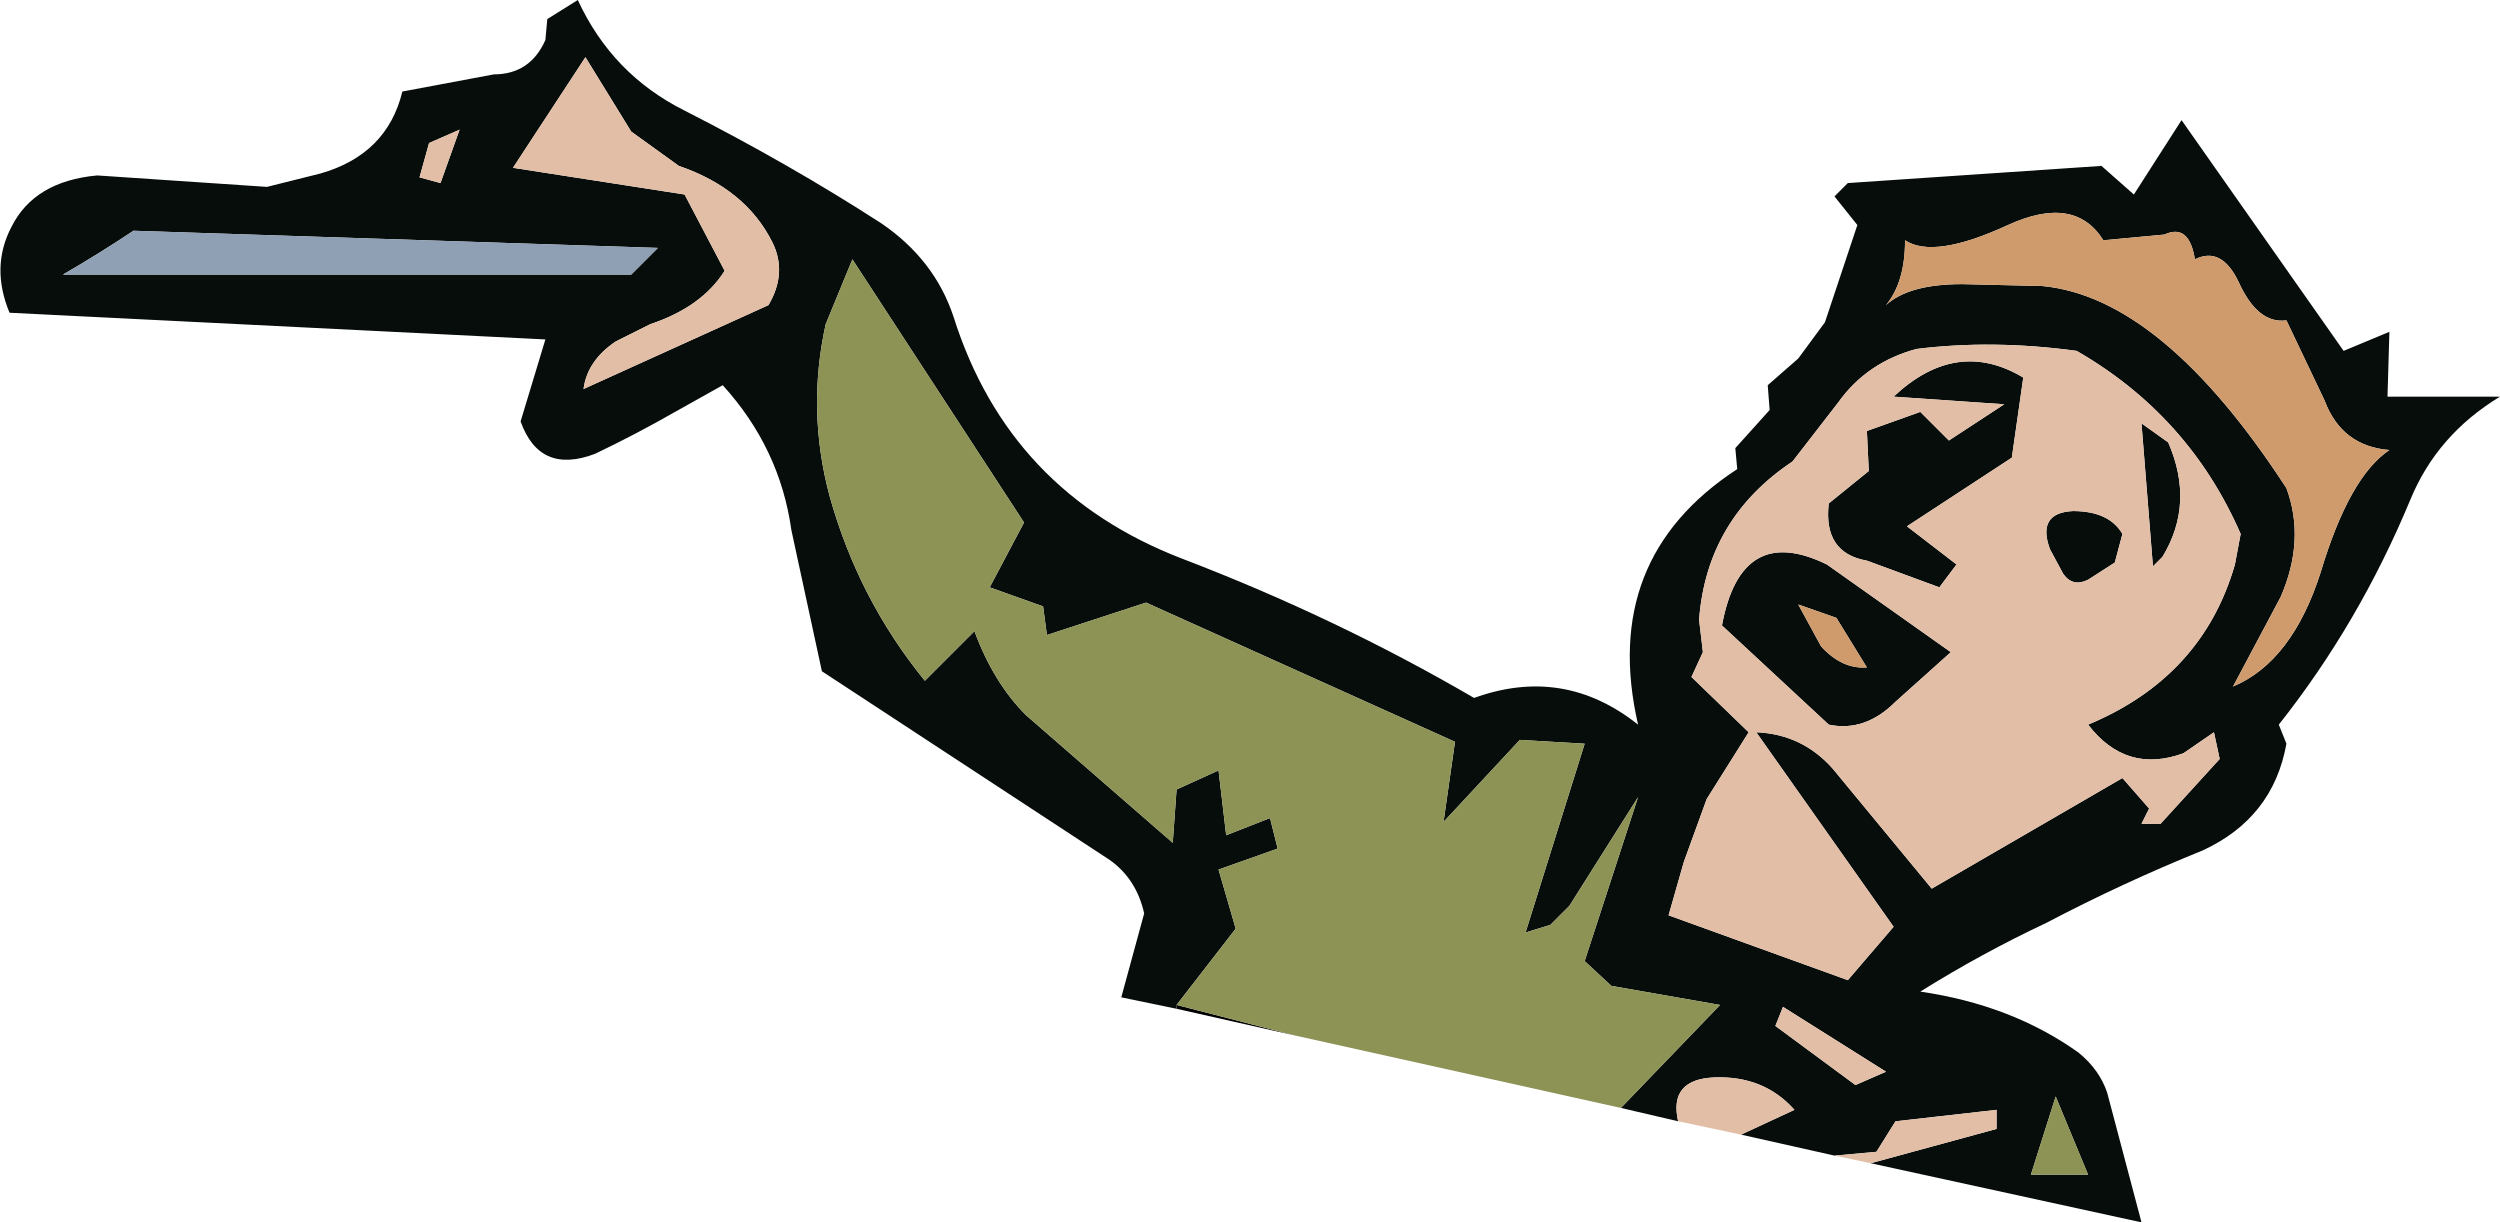 <?xml version="1.0" encoding="UTF-8" standalone="no"?>
<svg xmlns:xlink="http://www.w3.org/1999/xlink" height="32.05px" width="65.55px" xmlns="http://www.w3.org/2000/svg">
  <g transform="matrix(1.0, 0.0, 0.0, 1.0, 32.75, 16.1)">
    <path d="M1.2 11.05 L-1.9 10.35 -1.9 10.25 1.2 11.05" fill="#000000" fill-rule="evenodd" stroke="none"/>
    <path d="M-1.9 10.35 L-3.35 10.05 -2.75 7.85 Q-2.95 6.95 -3.65 6.45 L-11.2 1.5 -12.0 -2.2 Q-12.3 -4.35 -13.8 -6.0 L-15.05 -5.3 Q-16.1 -4.7 -17.15 -4.2 -18.6 -3.65 -19.1 -5.05 L-18.45 -7.2 -32.5 -7.9 Q-33.0 -9.1 -32.45 -10.15 -31.85 -11.35 -30.2 -11.5 L-25.75 -11.2 -24.35 -11.55 Q-22.6 -12.05 -22.2 -13.7 L-19.8 -14.15 Q-18.85 -14.15 -18.45 -15.05 L-18.4 -15.6 -17.6 -16.1 Q-16.7 -14.15 -14.8 -13.2 -12.05 -11.8 -9.65 -10.25 -8.25 -9.3 -7.75 -7.8 -6.3 -3.2 -1.75 -1.45 2.3 0.1 5.9 2.2 8.25 1.35 10.2 2.9 9.2 -1.45 12.8 -3.8 L12.75 -4.35 13.65 -5.35 13.6 -6.0 14.4 -6.7 15.1 -7.65 15.95 -10.2 15.35 -10.95 15.7 -11.3 22.35 -11.75 23.2 -11.0 24.45 -12.95 28.7 -6.9 29.9 -7.4 29.85 -5.7 32.8 -5.7 Q31.15 -4.7 30.45 -3.0 29.1 0.25 27.0 2.9 L27.2 3.4 Q26.85 5.35 25.0 6.2 22.9 7.05 20.9 8.1 19.2 8.9 17.6 9.9 20.0 10.25 21.75 11.5 22.3 11.95 22.5 12.55 L23.4 15.95 16.3 14.4 19.6 13.5 19.6 13.0 16.95 13.3 16.45 14.1 15.35 14.2 12.9 13.65 14.3 13.0 Q13.5 12.1 12.2 12.15 11.0 12.2 11.25 13.3 L9.75 12.95 12.35 10.25 9.5 9.75 8.8 9.1 10.2 4.8 8.4 7.65 7.9 8.15 7.25 8.35 8.8 3.4 7.1 3.3 5.1 5.45 5.4 3.35 -2.7 -0.3 -5.3 0.55 -5.4 -0.2 -6.8 -0.7 -5.9 -2.4 -10.4 -9.3 -11.1 -7.6 Q-11.6 -5.35 -11.0 -3.1 -10.25 -0.4 -8.5 1.75 L-7.2 0.45 Q-6.7 1.8 -5.85 2.65 L-2.0 6.0 -1.9 4.6 -0.8 4.1 -0.6 5.8 0.55 5.35 0.75 6.15 -0.8 6.7 -0.35 8.25 -1.9 10.25 -1.9 10.35 M-21.5 -12.35 L-21.75 -11.45 -21.2 -11.3 -20.7 -12.7 -21.5 -12.35 M-29.25 -10.05 Q-30.15 -9.45 -31.1 -8.9 L-16.2 -8.9 -15.5 -9.6 -29.25 -10.05 M-16.2 -12.65 L-17.4 -14.6 -19.3 -11.7 -14.8 -11.0 -13.75 -9.0 Q-14.35 -8.05 -15.7 -7.6 L-16.6 -7.15 Q-17.35 -6.65 -17.45 -5.9 L-12.6 -8.1 Q-12.1 -8.95 -12.5 -9.75 -13.2 -11.15 -14.95 -11.75 L-16.2 -12.65 M16.7 -8.1 Q17.3 -8.65 18.7 -8.65 L20.8 -8.6 Q23.95 -8.3 27.2 -3.3 27.7 -1.95 27.05 -0.45 L25.8 1.9 Q27.35 1.25 28.1 -1.1 28.85 -3.6 29.9 -4.3 28.65 -4.4 28.2 -5.6 L27.2 -7.7 Q26.45 -7.6 25.95 -8.7 25.5 -9.65 24.8 -9.3 24.65 -10.25 24.0 -9.95 L22.4 -9.8 Q21.65 -11.0 19.9 -10.2 17.95 -9.3 17.2 -9.8 17.2 -8.7 16.7 -8.1 M19.8 -5.5 L16.9 -5.7 Q18.55 -7.25 20.3 -6.2 L20.0 -4.1 17.25 -2.3 18.55 -1.3 18.1 -0.7 16.2 -1.4 Q15.05 -1.6 15.2 -2.9 L16.25 -3.75 16.2 -4.8 17.6 -5.3 18.35 -4.55 19.8 -5.5 M17.5 -6.95 Q16.2 -6.6 15.45 -5.55 L14.25 -4.0 Q12.0 -2.5 11.8 0.15 L11.9 1.0 11.6 1.65 13.1 3.1 12.0 4.85 11.4 6.5 11.0 7.9 15.7 9.6 16.9 8.2 13.3 3.1 Q14.5 3.15 15.3 4.05 L17.9 7.2 22.9 4.3 23.6 5.1 23.4 5.5 23.9 5.5 25.45 3.8 25.3 3.1 24.5 3.65 Q23.0 4.2 22.0 2.9 25.0 1.65 25.85 -1.3 L26.0 -2.1 Q24.65 -5.2 21.7 -6.9 19.5 -7.2 17.5 -6.95 M24.1 -4.5 Q24.8 -2.9 23.95 -1.5 L23.7 -1.25 23.4 -5.0 24.1 -4.5 M22.0 -0.9 Q21.6 -0.7 21.35 -1.05 L21.0 -1.7 Q20.65 -2.65 21.6 -2.7 22.55 -2.7 22.9 -2.1 L22.7 -1.35 22.0 -0.9 M22.0 14.7 L21.15 12.65 20.5 14.7 22.0 14.7 M16.2 1.4 L15.4 0.1 14.4 -0.25 15.0 0.85 Q15.55 1.45 16.2 1.4 M16.95 2.3 Q16.15 3.1 15.2 2.9 L12.4 0.3 Q12.9 -2.4 15.15 -1.3 L18.4 1.0 16.95 2.3 M14.0 10.3 L13.8 10.8 15.9 12.35 16.7 12.0 14.0 10.3" fill="#060d0b" fill-rule="evenodd" stroke="none"/>
    <path d="M16.7 -8.1 Q17.2 -8.7 17.2 -9.8 17.95 -9.3 19.9 -10.2 21.65 -11.0 22.4 -9.8 L24.0 -9.95 Q24.65 -10.25 24.8 -9.3 25.5 -9.65 25.95 -8.7 26.45 -7.6 27.2 -7.7 L28.2 -5.6 Q28.65 -4.4 29.9 -4.3 28.85 -3.6 28.1 -1.1 27.35 1.25 25.8 1.9 L27.05 -0.45 Q27.7 -1.95 27.2 -3.3 23.95 -8.3 20.8 -8.6 L18.7 -8.65 Q17.3 -8.65 16.7 -8.1 M16.2 1.4 Q15.55 1.45 15.0 0.85 L14.4 -0.25 15.4 0.1 16.2 1.4" fill="#d09b6c" fill-rule="evenodd" stroke="none"/>
    <path d="M16.3 14.4 L15.35 14.2 16.45 14.1 16.95 13.3 19.6 13.0 19.6 13.5 16.3 14.4 M12.9 13.65 L11.25 13.3 Q11.0 12.2 12.2 12.15 13.5 12.1 14.3 13.0 L12.9 13.65 M-21.5 -12.35 L-20.7 -12.7 -21.2 -11.3 -21.75 -11.45 -21.5 -12.35 M-16.2 -12.65 L-14.95 -11.75 Q-13.2 -11.15 -12.5 -9.75 -12.1 -8.95 -12.6 -8.1 L-17.45 -5.9 Q-17.35 -6.65 -16.6 -7.15 L-15.7 -7.6 Q-14.35 -8.05 -13.75 -9.0 L-14.8 -11.0 -19.3 -11.7 -17.4 -14.6 -16.2 -12.65 M19.8 -5.5 L18.35 -4.55 17.6 -5.3 16.2 -4.8 16.25 -3.75 15.2 -2.9 Q15.05 -1.6 16.2 -1.4 L18.1 -0.7 18.55 -1.3 17.25 -2.3 20.0 -4.1 20.3 -6.2 Q18.55 -7.25 16.9 -5.7 L19.8 -5.5 M17.5 -6.95 Q19.5 -7.2 21.7 -6.9 24.65 -5.2 26.0 -2.1 L25.85 -1.3 Q25.0 1.65 22.0 2.9 23.0 4.2 24.5 3.65 L25.3 3.1 25.45 3.8 23.9 5.5 23.4 5.5 23.6 5.1 22.9 4.3 17.9 7.2 15.3 4.05 Q14.5 3.15 13.3 3.1 L16.9 8.2 15.7 9.6 11.0 7.9 11.4 6.5 12.0 4.85 13.1 3.1 11.6 1.65 11.9 1.0 11.8 0.15 Q12.0 -2.5 14.25 -4.0 L15.45 -5.55 Q16.2 -6.6 17.5 -6.95 M22.0 -0.9 L22.7 -1.35 22.9 -2.1 Q22.55 -2.7 21.6 -2.7 20.65 -2.65 21.0 -1.7 L21.35 -1.05 Q21.6 -0.7 22.0 -0.9 M24.1 -4.5 L23.4 -5.0 23.7 -1.25 23.95 -1.5 Q24.8 -2.9 24.1 -4.5 M16.95 2.3 L18.4 1.0 15.15 -1.3 Q12.9 -2.4 12.4 0.3 L15.2 2.9 Q16.15 3.1 16.95 2.3 M14.0 10.3 L16.7 12.0 15.9 12.35 13.8 10.8 14.0 10.3" fill="#e3bea6" fill-rule="evenodd" stroke="none"/>
    <path d="M-29.25 -10.05 L-15.5 -9.6 -16.2 -8.9 -31.1 -8.9 Q-30.15 -9.45 -29.25 -10.05" fill="#8f9fb4" fill-rule="evenodd" stroke="none"/>
    <path d="M9.75 12.95 L1.2 11.05 -1.9 10.25 -0.35 8.25 -0.8 6.7 0.75 6.15 0.55 5.35 -0.6 5.8 -0.8 4.1 -1.9 4.6 -2.0 6.0 -5.85 2.65 Q-6.7 1.8 -7.2 0.45 L-8.5 1.75 Q-10.25 -0.4 -11.0 -3.1 -11.6 -5.35 -11.1 -7.6 L-10.4 -9.3 -5.9 -2.4 -6.8 -0.7 -5.4 -0.2 -5.3 0.55 -2.7 -0.3 5.4 3.35 5.1 5.45 7.1 3.3 8.8 3.4 7.25 8.35 7.9 8.15 8.4 7.65 10.2 4.8 8.8 9.1 9.5 9.75 12.35 10.25 9.75 12.95 M22.0 14.7 L20.5 14.7 21.15 12.65 22.0 14.7" fill="#8d9255" fill-rule="evenodd" stroke="none"/>
  </g>
</svg>
